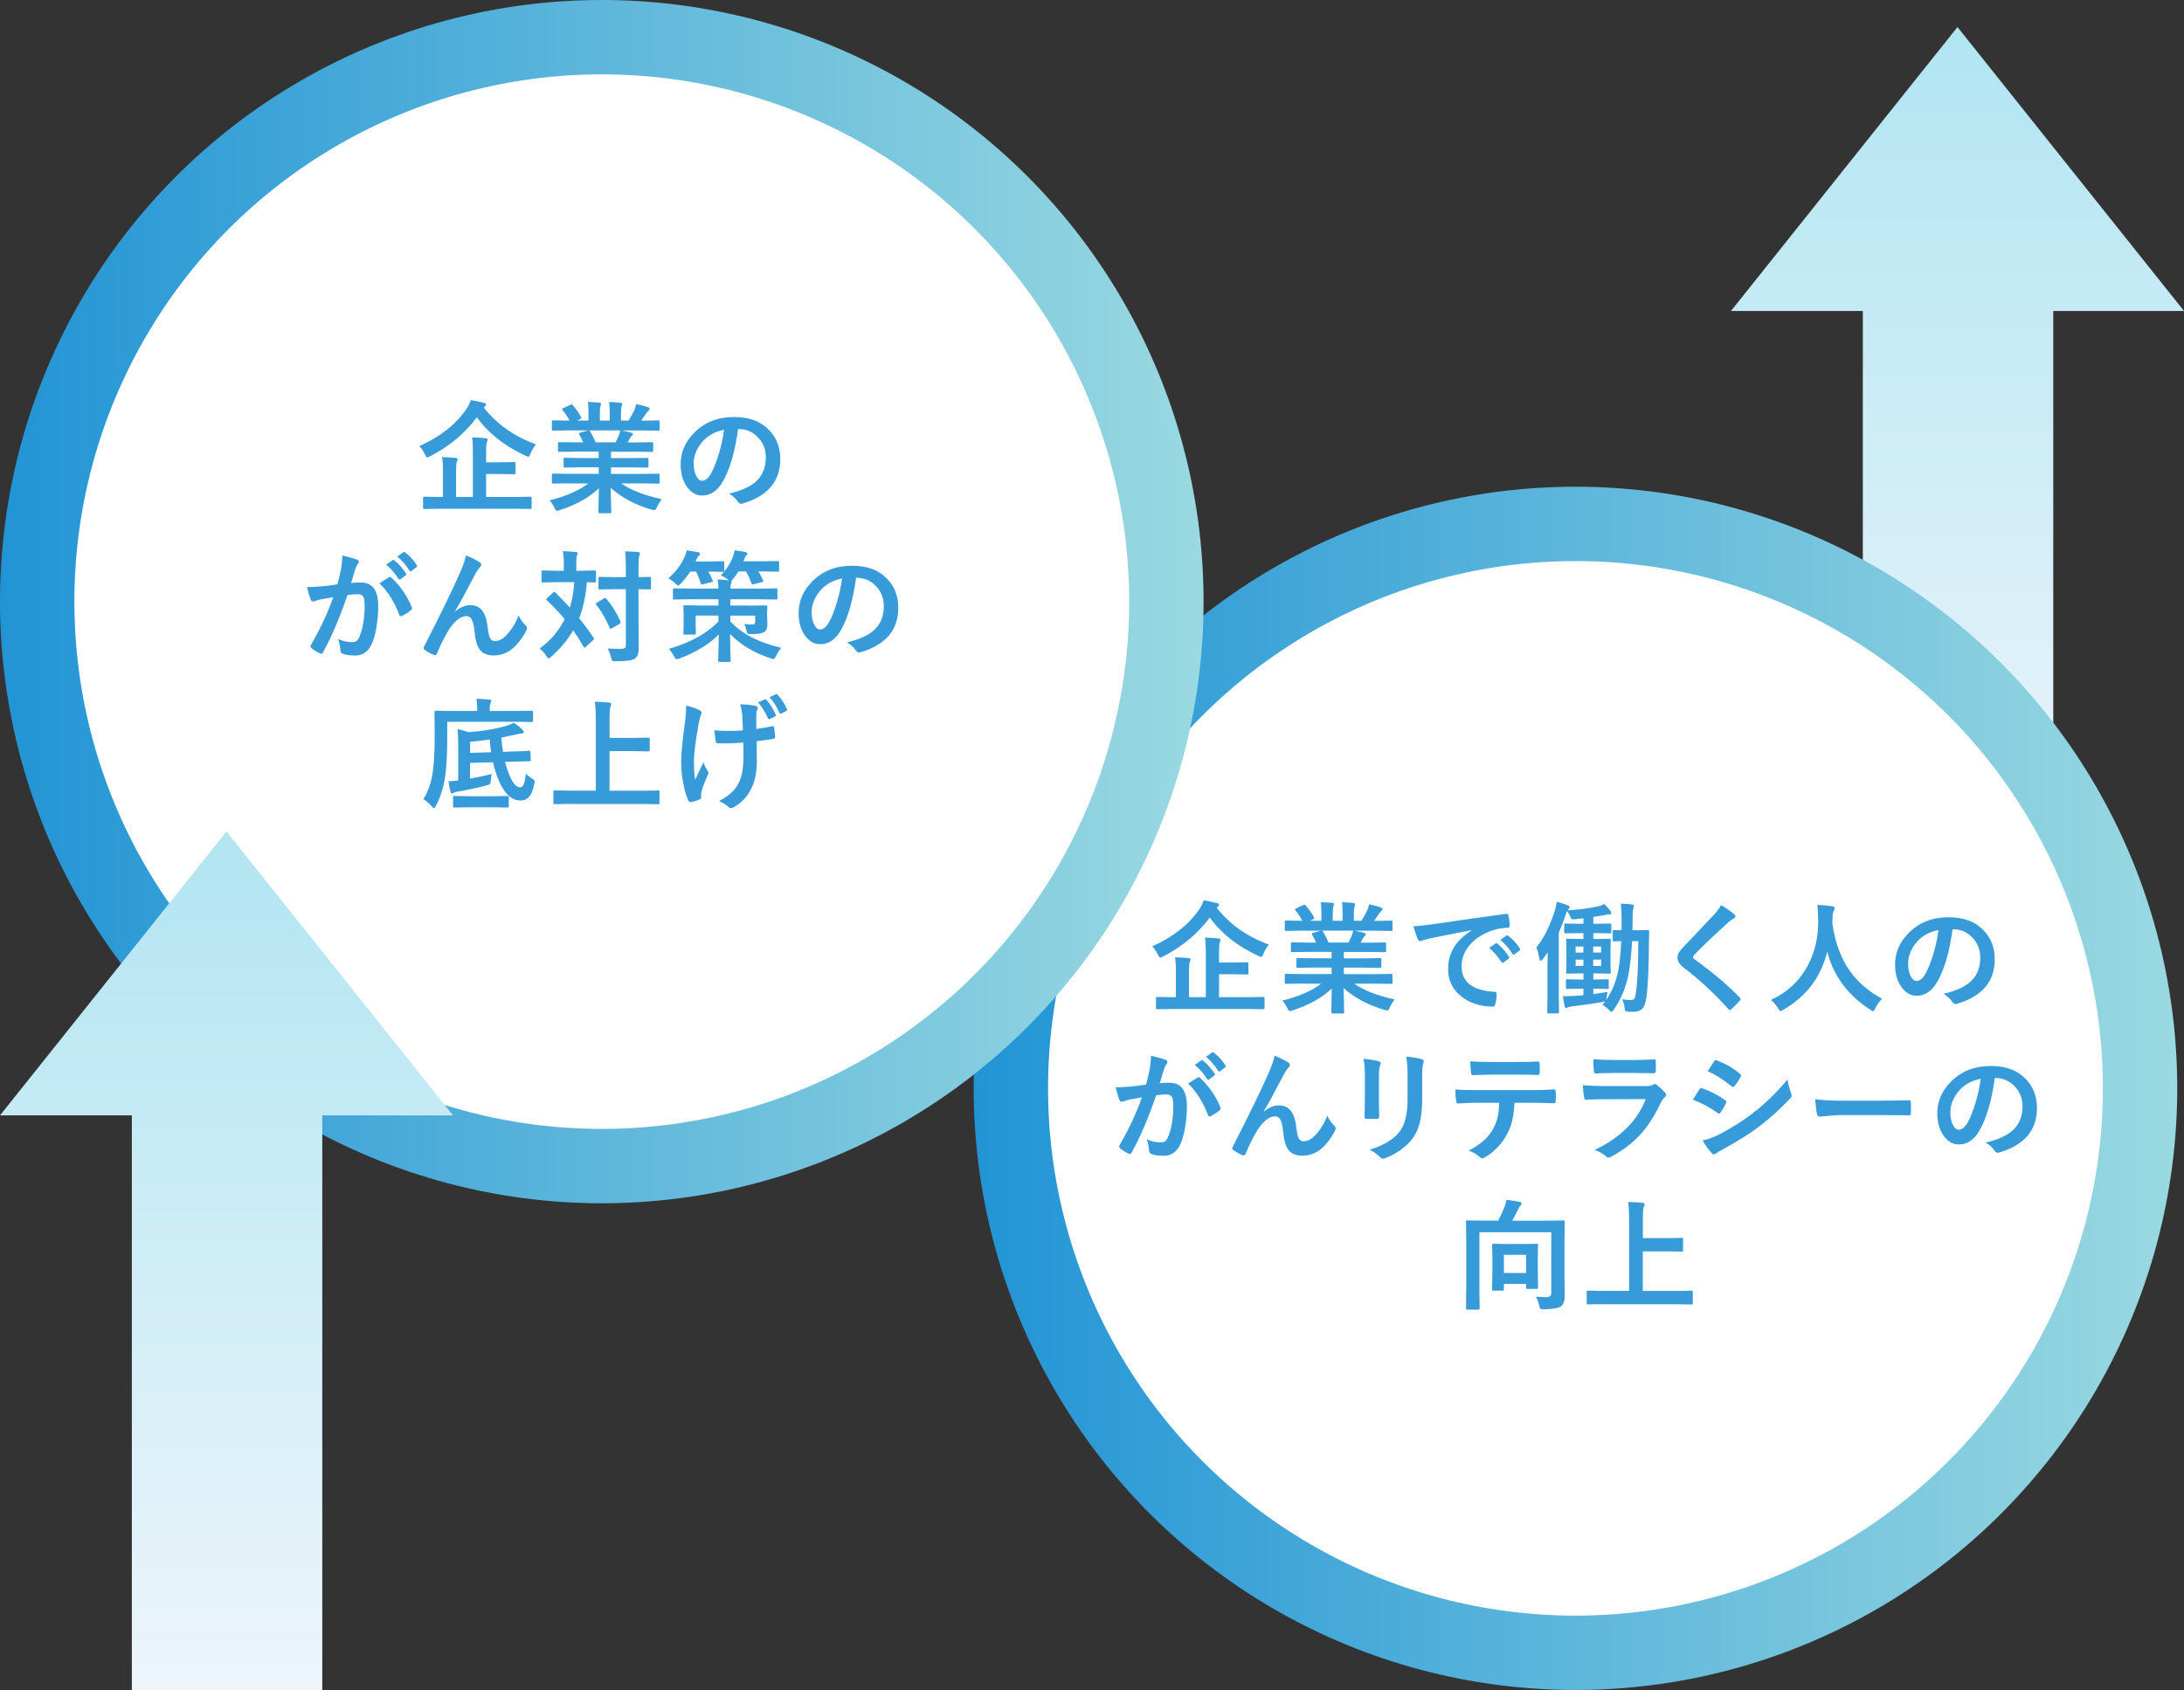 <?xml version="1.0" encoding="UTF-8"?><svg id="b" xmlns="http://www.w3.org/2000/svg" width="646" height="500" xmlns:xlink="http://www.w3.org/1999/xlink" viewBox="0 0 646 500"><rect x="0" y="0" width="646" height="500" fill="#333333" stroke="none"/><defs><linearGradient id="d" x1="579" y1="8" x2="579" y2="262" gradientUnits="userSpaceOnUse"><stop offset="0" stop-color="#b1e5f2"/><stop offset="1" stop-color="#edf5fb"/></linearGradient><linearGradient id="e" x1="288" y1="322" x2="644" y2="322" gradientUnits="userSpaceOnUse"><stop offset="0" stop-color="#2294d5"/><stop offset="1" stop-color="#9ad9e1"/></linearGradient><linearGradient id="f" x1="0" y1="178" x2="356" y2="178" xlink:href="#e"/><linearGradient id="g" x1="67" y1="246" x2="67" y2="500" xlink:href="#d"/></defs><g id="c"><g><polygon points="579 8 512 92 551 92 551 262 607.33 262 607.33 92 646 92 579 8" style="fill:url(#d);"/><circle cx="466" cy="322" r="178" style="fill:url(#e);"/><circle cx="466" cy="322" r="156" style="fill:#fff;"/><circle cx="178" cy="178" r="178" style="fill:url(#f);"/><circle cx="178" cy="178" r="156" style="fill:#fff;"/><polygon points="67 246 0 330 39 330 39 500 95.33 500 95.33 330 134 330 67 246" style="fill:url(#g);"/><g><path d="M158.53,131.45c-.73,.91-1.27,1.83-1.62,2.76-.23,.6-.44,.9-.62,.9-.13,0-.4-.09-.83-.28-6.22-2.86-11.02-6.65-14.4-11.37-3.52,4.73-8.13,8.58-13.83,11.53-.48,.23-.77,.35-.86,.35-.16,0-.38-.29-.65-.86-.42-.91-.98-1.75-1.69-2.5,6.09-2.71,10.73-6.35,13.9-10.93,.56-.83,1-1.72,1.32-2.67,.86,.12,2.15,.38,3.88,.79,.43,.12,.65,.31,.65,.58,0,.21-.13,.39-.39,.54l-.3,.25c3.79,4.9,8.92,8.54,15.42,10.92Zm-28.48,19.07l-4.54,.07c-.25,0-.37-.12-.37-.35v-2.88c0-.27,.12-.4,.37-.4l4.54,.07h.97v-7.88c0-1.84-.09-3.15-.28-3.92,1.57,.04,2.92,.12,4.06,.25,.39,.05,.58,.18,.58,.4,0,.11-.08,.36-.25,.76-.15,.35-.23,1.23-.23,2.64v7.75h4.97v-13.71c0-1.83-.08-3.13-.25-3.92,1.63,.05,2.97,.13,4.03,.25,.39,.05,.58,.18,.58,.4,0,.19-.07,.45-.21,.79-.15,.29-.23,1.15-.23,2.58v3.36h3.64l4.64-.07c.19,0,.3,.02,.35,.07,.04,.05,.05,.16,.05,.33v2.81c0,.18-.02,.28-.07,.33s-.16,.06-.33,.06l-4.64-.07h-3.64v6.79h8.56l4.5-.07c.2,0,.32,.02,.35,.07s.05,.16,.05,.33v2.88c0,.23-.13,.35-.4,.35l-4.5-.07h-22.31Z" style="fill:#369bd8;"/><path d="M168.21,143l-4.55,.07c-.2,0-.32-.02-.37-.07-.04-.05-.05-.15-.05-.32v-2.14c0-.2,.02-.32,.07-.37,.05-.04,.16-.05,.35-.05l4.55,.07h8.88v-1.93h-5.06l-4.97,.07c-.19,0-.29-.02-.32-.07-.02-.04-.04-.15-.04-.33v-2.06c0-.21,.02-.33,.05-.37s.13-.05,.3-.05l4.97,.07h5.06v-1.9h-6.77l-4.82,.07c-.21,0-.33-.02-.37-.07-.05-.04-.07-.13-.07-.28v-2.13c0-.2,.03-.32,.09-.35,.05-.04,.16-.05,.35-.05l4.82,.07h2.2c-.4-.89-.78-1.65-1.14-2.27-.08-.15-.12-.26-.12-.33,0-.11,.12-.2,.37-.28l2.34-.65h-5.75l-4.55,.07c-.2,0-.32-.02-.37-.07-.04-.05-.05-.15-.05-.32v-2.23c0-.21,.02-.34,.07-.39,.05-.04,.16-.05,.35-.05l4.55,.07h.25c-.46-.91-1.14-1.95-2.06-3.09-.08-.09-.12-.18-.12-.25,0-.11,.14-.23,.42-.37l2.07-.97c.15-.07,.26-.11,.33-.11,.11,0,.22,.08,.35,.25,1.05,1.27,1.86,2.43,2.43,3.5,.07,.13,.11,.22,.11,.26,0,.08-.13,.2-.4,.35l-.86,.42h3.34v-2.37c0-1.42-.07-2.46-.21-3.13,1.45,.05,2.61,.12,3.48,.21,.29,.04,.44,.14,.44,.32,0,.12-.05,.32-.14,.62-.14,.34-.21,1-.21,1.99v2.37h2.92v-2.34c0-1.44-.08-2.5-.23-3.16,1.52,.05,2.68,.13,3.46,.25,.32,.04,.47,.15,.47,.33,0,.13-.05,.32-.14,.56-.15,.34-.23,1-.23,1.99v2.37h2.23c.62-.96,1.17-1.95,1.65-2.95,.3-.63,.51-1.28,.62-1.93,1.14,.22,2.3,.53,3.48,.93,.32,.11,.47,.26,.47,.46,0,.21-.12,.42-.35,.62-.21,.18-.42,.4-.62,.69-.3,.48-.8,1.21-1.48,2.2h.51l4.54-.07c.19,0,.3,.03,.33,.09,.04,.05,.05,.16,.05,.35v2.23c0,.19-.02,.3-.07,.33s-.15,.05-.32,.05l-4.54-.07h-6.31c1,.19,1.95,.4,2.85,.65,.32,.08,.47,.23,.47,.44,0,.22-.13,.4-.4,.53-.07,.05-.23,.3-.49,.76l-.65,1.16h2.34l4.82-.07c.2,0,.32,.02,.35,.07s.05,.16,.05,.33v2.13c0,.23-.13,.35-.4,.35l-4.82-.07h-7.28v1.9h5.73l4.96-.07c.2,0,.32,.03,.35,.09,.04,.05,.05,.16,.05,.33v2.06c0,.19-.02,.3-.06,.34s-.16,.06-.34,.06l-4.96-.07h-5.73v1.93h9.47l4.54-.07c.19,0,.3,.03,.33,.09,.04,.05,.05,.16,.05,.33v2.14c0,.18-.02,.28-.06,.33s-.15,.06-.33,.06l-4.54-.07h-6.42c2.8,1.97,6.8,3.53,11.99,4.68-.56,.69-1.03,1.46-1.41,2.32-.26,.62-.52,.93-.79,.93-.11,0-.38-.06-.83-.18-4.85-1.41-8.88-3.56-12.09-6.45l.18,7.12c0,.19-.02,.3-.07,.35-.05,.04-.15,.05-.32,.05h-3.06c-.25,0-.37-.13-.37-.4,0-.12,.01-.49,.04-1.12,.06-1.93,.09-3.88,.11-5.85-2.86,2.73-6.71,4.88-11.55,6.45-.4,.14-.67,.21-.83,.21-.23,0-.5-.31-.79-.93-.48-.97-.96-1.69-1.44-2.16,4.92-1.23,8.75-2.9,11.48-5.01h-5.82Zm14.85-14.22c.12-.26,.25-.74,.4-1.44h-9.18c.06,.02,.15,.12,.28,.28,.64,1.09,1.18,2.17,1.62,3.25h5.91c.32-.61,.64-1.31,.97-2.09Z" style="fill:#369bd8;"/><path d="M218.32,126.95c-.9,6.67-2.4,11.84-4.5,15.5-1.58,2.77-3.63,4.15-6.13,4.15-1.82,0-3.35-.91-4.61-2.74-1.17-1.73-1.76-3.9-1.76-6.5,0-3.53,1.35-6.65,4.06-9.37,3.07-3.07,6.97-4.61,11.71-4.61s8.03,1.34,10.55,4.01c2.11,2.25,3.16,5.07,3.16,8.47,0,6.52-3.7,10.89-11.09,13.11-.21,.06-.39,.09-.53,.09-.35,0-.69-.25-1.02-.74-.52-.81-1.35-1.56-2.51-2.27,3.7-.88,6.4-2.12,8.09-3.71,1.85-1.75,2.78-4.1,2.78-7.05,0-2.4-.84-4.43-2.51-6.08-1.52-1.51-3.37-2.27-5.54-2.27h-.14Zm-4.18,.21c-2.57,.52-4.62,1.61-6.15,3.27-1.88,2.11-2.81,4.33-2.81,6.66,0,1.65,.3,2.98,.9,3.99,.47,.77,.98,1.16,1.55,1.16,.98,0,1.89-.73,2.71-2.2,.88-1.61,1.68-3.67,2.41-6.19,.66-2.29,1.12-4.52,1.41-6.7Z" style="fill:#369bd8;"/><path d="M99.8,172.89c.36-1.3,.72-2.81,1.07-4.54,.25-1.44,.37-2.77,.37-3.99,1.76,.38,3.19,.77,4.31,1.18,.39,.12,.58,.36,.58,.72,0,.2-.08,.38-.25,.54-.29,.38-.53,.83-.72,1.37-.18,.54-.4,1.3-.69,2.29-.27,.9-.47,1.58-.62,2.04,.88-.11,1.84-.16,2.88-.16,3.43,0,5.15,2.31,5.15,6.94,0,2.17-.19,4.34-.58,6.52-.35,2-.81,3.59-1.37,4.76-1.02,2.25-2.64,3.38-4.85,3.38-1.7,0-2.95-.18-3.74-.54-.43-.18-.65-.51-.65-1-.14-1.49-.37-2.6-.69-3.34,1.34,.62,2.72,.93,4.15,.93,.63,0,1.12-.15,1.46-.46,.29-.28,.57-.77,.84-1.46,.94-2.48,1.41-5.47,1.41-8.96,0-1.34-.16-2.23-.49-2.69-.3-.41-.83-.62-1.56-.62-.8,0-1.8,.08-3.02,.25-2.36,6.86-4.77,12.5-7.24,16.93-.13,.29-.3,.44-.53,.44-.12,0-.25-.04-.4-.12-1.11-.54-1.95-1.07-2.5-1.58-.19-.19-.28-.36-.28-.53,0-.14,.05-.28,.14-.4,2.85-4.93,5.04-9.64,6.59-14.12-.82,.13-1.99,.33-3.52,.62-.64,.13-1.31,.32-1.99,.58-.16,.06-.31,.09-.44,.09-.34,0-.58-.19-.72-.56-.34-.89-.71-2.13-1.11-3.71,1.32,0,2.91-.08,4.75-.25,1.3-.13,2.72-.31,4.25-.54Zm12.43-.28c1.35-.91,2.31-1.53,2.9-1.85,.09-.05,.18-.07,.25-.07,.13,0,.28,.08,.44,.25,2.73,2.57,4.72,5.48,5.98,8.75,.06,.13,.09,.23,.09,.32,0,.14-.08,.28-.23,.4-.68,.63-1.58,1.23-2.71,1.79-.13,.07-.25,.11-.37,.11-.23,0-.39-.13-.46-.39-1.48-3.9-3.44-7.01-5.89-9.32Zm1.97-5.54l1.92-1.34c.07-.06,.14-.09,.21-.09,.09,0,.2,.05,.32,.16,1.23,.95,2.37,2.23,3.43,3.85,.07,.09,.11,.18,.11,.26,0,.11-.07,.21-.21,.32l-1.51,1.11c-.11,.08-.2,.12-.28,.12-.12,0-.23-.08-.33-.23-1.11-1.71-2.33-3.1-3.64-4.17Zm3.32-2.39l1.79-1.3c.09-.06,.17-.09,.23-.09,.08,0,.19,.05,.32,.16,1.37,1.05,2.51,2.3,3.41,3.73,.07,.11,.11,.2,.11,.28,0,.13-.07,.25-.21,.35l-1.44,1.12c-.11,.08-.2,.12-.28,.12-.12,0-.23-.08-.33-.23-1.01-1.61-2.2-2.99-3.59-4.15Z" style="fill:#369bd8;"/><path d="M137.81,164.33c1.83,.74,3.17,1.41,4.03,2,.34,.23,.51,.49,.51,.76,0,.22-.13,.46-.4,.72-.35,.39-.72,.9-1.11,1.55-2.93,5.62-5.01,9.45-6.24,11.46l.04,.07c1.49-1.23,2.95-1.85,4.39-1.85,1.88,0,3.24,.79,4.1,2.37,.55,1.02,.94,2.5,1.16,4.43,.16,1.48,.4,2.48,.7,3.01,.32,.54,.78,.81,1.39,.81,1.18,0,2.31-.57,3.39-1.72,1.61-1.7,2.81-3.66,3.62-5.87,.48,1.08,1.18,2.07,2.09,2.99,.27,.23,.4,.49,.4,.76,0,.22-.05,.43-.14,.62-.73,1.51-1.76,3-3.09,4.46-1.88,2.02-4.08,3.02-6.63,3.02-1.93,0-3.33-.61-4.2-1.83-.75-1.07-1.24-2.79-1.46-5.17-.16-1.83-.47-3.09-.91-3.8-.35-.56-.84-.84-1.46-.84-1.49,0-3,1.02-4.54,3.06-1.27,1.69-2.67,4.36-4.22,8.02-.14,.33-.31,.49-.51,.49-.09,0-.21-.02-.35-.07-1.1-.45-2.03-.96-2.78-1.55-.21-.14-.32-.29-.32-.46,0-.14,.06-.31,.18-.51,4.9-9.59,8.41-16.81,10.55-21.67,.97-2.2,1.58-3.96,1.81-5.26Z" style="fill:#369bd8;"/><path d="M164.3,175.33c1.7,1.7,3.12,3.18,4.25,4.43,.67-2.07,1.1-4.58,1.3-7.52h-4.94l-4.36,.07c-.19,0-.3-.03-.33-.09-.04-.05-.05-.16-.05-.33v-2.71c0-.19,.02-.3,.07-.35,.05-.04,.15-.05,.32-.05l4.36,.09h1.85v-2.32c0-1.45-.1-2.61-.3-3.48,1.63,.05,2.9,.13,3.81,.25,.39,0,.58,.12,.58,.37,0,.09-.07,.33-.21,.72-.13,.32-.19,1.03-.19,2.14v2.32h1.05l4.39-.09c.19,0,.3,.02,.33,.07s.05,.16,.05,.33v2.71c0,.2-.02,.32-.07,.37-.05,.04-.15,.05-.32,.05-.02,0-.27,0-.74-.02-.48-.02-1-.04-1.56-.05-.34,4.11-1.1,7.66-2.27,10.65,1.51,1.89,2.92,3.81,4.22,5.77,.11,.14,.16,.25,.16,.33,0,.11-.09,.25-.28,.42l-2.13,1.95c-.16,.16-.29,.25-.39,.25-.07,0-.18-.11-.33-.32-.9-1.61-1.91-3.21-3.02-4.8-1.61,2.78-3.77,5.38-6.5,7.8-.38,.34-.63,.51-.76,.51-.16,0-.4-.25-.72-.76-.46-.77-1.11-1.48-1.95-2.13,1.82-1.41,3.26-2.75,4.32-4.03,1.07-1.27,2.1-2.82,3.09-4.68-1.43-1.77-3.18-3.63-5.26-5.59-.14-.11-.21-.19-.21-.26,0-.09,.08-.22,.25-.39l1.79-1.65c.12-.12,.24-.18,.37-.18s.23,.06,.32,.18Zm15.05,1.81c1.7,1.99,3.09,4.24,4.17,6.73,.06,.13,.09,.23,.09,.3,0,.12-.11,.25-.32,.39l-2.32,1.32c-.19,.12-.32,.18-.39,.18-.08,0-.16-.1-.25-.3-1.14-2.66-2.44-4.93-3.92-6.82-.11-.13-.16-.23-.16-.3,0-.09,.11-.21,.33-.35l2.04-1.21c.18-.11,.31-.16,.4-.16,.11,0,.21,.08,.32,.23Zm.33,14.71c1.04,.08,2.11,.12,3.2,.12,.33,0,.63,0,.9-.02,.55,0,.92-.09,1.11-.28,.15-.16,.23-.45,.23-.86v-16.49h-3.46l-4.24,.07c-.19,0-.3-.02-.35-.07-.04-.05-.05-.15-.05-.32v-2.94c0-.19,.02-.3,.07-.33s.16-.05,.33-.05l4.24,.07h3.46v-2.55c0-2.1-.07-3.79-.21-5.08,1.38,.04,2.65,.11,3.81,.21,.39,.04,.58,.17,.58,.4,0,.16-.07,.42-.21,.76-.15,.28-.23,1.49-.23,3.64v2.62l3.3-.07c.2,0,.32,.02,.35,.07s.05,.15,.05,.32v2.94c0,.19-.02,.3-.07,.33s-.16,.05-.33,.05c-.04,0-.18,0-.42-.02-.87-.02-1.83-.04-2.88-.05v9.86l.07,7.28c0,.98-.09,1.72-.26,2.2-.15,.43-.43,.83-.84,1.18-.7,.53-2.61,.79-5.73,.79-.57,0-.91-.05-1-.16-.11-.09-.22-.4-.33-.91-.29-1.15-.65-2.05-1.07-2.71Z" style="fill:#369bd8;"/><path d="M197.71,171.09c2.11-1.83,3.7-3.93,4.78-6.31,.27-.59,.49-1.24,.65-1.97,.26,.02,1.37,.21,3.34,.56,.39,.11,.58,.28,.58,.51s-.14,.42-.42,.58c-.15,.09-.35,.39-.58,.9l-.32,.76h3.81l4.29-.07c.19,0,.3,.02,.33,.07s.05,.15,.05,.32v2.36c0,.19-.02,.3-.07,.33s-.15,.05-.32,.05l-4.32-.07c.43,.73,.86,1.59,1.28,2.6,.06,.14,.09,.23,.09,.28,0,.11-.15,.19-.44,.25l-2.48,.62c-.18,.05-.3,.07-.39,.07-.15,0-.26-.12-.33-.35-.3-1.1-.75-2.26-1.34-3.46h-1.76c-.76,1.2-1.68,2.36-2.74,3.5-.41,.41-.67,.62-.79,.62-.13,0-.42-.21-.86-.62-.73-.69-1.41-1.2-2.06-1.51Zm23.87,8.1l5.04-.07c.23,0,.35,.13,.35,.4l-.07,1.83v.47l.07,2.94c0,1.08-.29,1.81-.86,2.2-.61,.43-1.9,.65-3.88,.65-.62,0-.99-.06-1.11-.18-.13-.11-.24-.42-.33-.93-.14-.71-.36-1.33-.65-1.85,1.16,.07,1.92,.11,2.27,.11,.41,0,.68-.08,.81-.23,.11-.13,.16-.36,.16-.7v-1.69h-7.35v1.72c1.92,2.04,4.24,3.71,6.96,5.03,2.24,1.08,4.93,2.01,8.09,2.79-.53,.62-1.03,1.41-1.51,2.37-.33,.62-.58,.93-.76,.93s-.46-.07-.86-.21c-5.02-1.65-9.02-4.07-12.02-7.24,.02,1.76,.06,3.61,.12,5.55,.05,1.49,.07,2.28,.07,2.37,0,.19-.02,.3-.07,.33s-.16,.05-.33,.05h-2.95c-.23,0-.35-.13-.35-.39,0-.15,.01-.62,.04-1.39,.08-2.31,.13-4.41,.14-6.31-2.89,2.88-6.76,5.24-11.6,7.08-.39,.14-.67,.21-.86,.21-.23,0-.5-.31-.79-.93-.45-.82-.95-1.53-1.51-2.13,6.42-1.88,11.31-4.58,14.66-8.1v-1.76h-6.73v3.02l.07,2.23c0,.27-.12,.4-.37,.4h-2.95c-.19,0-.3-.03-.33-.09-.04-.04-.05-.14-.05-.32l.07-2.58v-2.67l-.07-2.62c0-.2,.02-.32,.07-.35s.16-.05,.33-.05l5.03,.07h4.94v-1.85h-8.4l-4.64,.07c-.2,0-.32-.02-.37-.07-.04-.05-.05-.15-.05-.32v-2.53c0-.19,.02-.3,.07-.33s.16-.05,.35-.05l4.64,.07h8.4c0-1-.08-1.9-.23-2.71,.71,.02,1.82,.11,3.32,.26l-.37-.3c-.7-.52-1.37-.88-2-1.11,1.66-1.8,2.85-3.66,3.55-5.55,.23-.56,.42-1.21,.54-1.93,1,.14,2.06,.32,3.2,.53,.36,.12,.54,.29,.54,.51,0,.2-.13,.39-.39,.58-.14,.09-.31,.43-.51,1-.07,.14-.15,.36-.25,.65h5.36l4.78-.07c.19,0,.3,.02,.35,.07,.04,.05,.05,.15,.05,.32v2.36c0,.19-.03,.3-.09,.33-.04,.04-.14,.05-.32,.05l-4.78-.07h-.95c.46,.67,.92,1.55,1.39,2.64,.05,.13,.07,.22,.07,.26,0,.12-.13,.21-.4,.26l-2.37,.58c-.18,.05-.31,.07-.4,.07-.16,0-.28-.12-.35-.35-.45-1.27-.97-2.42-1.58-3.46h-2.23c-.49,.77-1.03,1.51-1.6,2.2-.26,.38-.45,.59-.56,.65,.09,.07,.14,.14,.14,.21,0,.15-.06,.35-.18,.58-.13,.28-.19,.76-.19,1.44h8.82l4.64-.07c.21,0,.34,.02,.39,.07,.04,.05,.05,.15,.05,.32v2.53c0,.19-.03,.3-.09,.33-.05,.04-.16,.05-.35,.05l-4.64-.07h-8.82v1.85h5.55Z" style="fill:#369bd8;"/><path d="M253.22,170.95c-.9,6.67-2.4,11.84-4.5,15.5-1.58,2.77-3.63,4.15-6.13,4.15-1.82,0-3.35-.91-4.61-2.74-1.17-1.73-1.76-3.9-1.76-6.5,0-3.53,1.35-6.65,4.06-9.37,3.07-3.07,6.97-4.61,11.71-4.61s8.03,1.34,10.55,4.01c2.11,2.25,3.16,5.07,3.16,8.47,0,6.52-3.7,10.89-11.09,13.11-.21,.06-.39,.09-.53,.09-.35,0-.69-.25-1.02-.74-.52-.81-1.35-1.56-2.51-2.27,3.7-.88,6.4-2.12,8.09-3.71,1.85-1.75,2.78-4.1,2.78-7.05,0-2.4-.84-4.43-2.51-6.08-1.52-1.51-3.37-2.27-5.54-2.27h-.14Zm-4.18,.21c-2.57,.52-4.62,1.61-6.15,3.27-1.88,2.11-2.81,4.33-2.81,6.66,0,1.65,.3,2.98,.9,3.99,.47,.77,.98,1.16,1.55,1.16,.98,0,1.89-.73,2.71-2.2,.88-1.61,1.68-3.67,2.41-6.19,.66-2.29,1.12-4.52,1.41-6.7Z" style="fill:#369bd8;"/><path d="M132.29,213.53v4.82c0,4.8-.21,8.64-.62,11.5-.52,3.22-1.42,6.08-2.72,8.56-.25,.46-.44,.69-.58,.69-.16,0-.4-.19-.72-.58-.7-.83-1.51-1.52-2.41-2.07,1.42-2.29,2.34-4.96,2.76-8.03,.39-2.66,.58-6.2,.58-10.62l-.07-7.17c0-.23,.13-.35,.39-.35l4.83,.07h7.42v-.69c0-1.22-.07-2.19-.21-2.92,1.3,.04,2.57,.11,3.8,.23,.39,.04,.58,.15,.58,.35,0,.12-.07,.35-.21,.69-.16,.33-.25,.84-.25,1.55v.79h7.63l4.78-.07c.27,0,.4,.12,.4,.35v2.6c0,.19-.02,.3-.07,.33s-.16,.05-.33,.05l-4.78-.07h-20.2Zm13.17,15.42c-.15,.55-.25,1.24-.3,2.06-.04,.53-.1,.84-.2,.95s-.42,.23-.98,.39c-3.12,.8-5.99,1.42-8.61,1.86-.66,.13-1.05,.24-1.2,.33-.23,.14-.42,.21-.54,.21-.19,0-.32-.17-.39-.51-.16-.55-.36-1.58-.58-3.09,.87,0,1.76-.08,2.67-.25h.21v-9.62c0-2.37-.07-4.22-.21-5.57,.95,.19,2.04,.49,3.27,.9,3.87-.26,7.45-.84,10.74-1.74,.8-.2,1.67-.54,2.62-1.04,1.12,.73,1.99,1.42,2.58,2.09,.27,.26,.4,.49,.4,.69,0,.26-.19,.39-.58,.39-.33,0-.93,.1-1.79,.3-1.7,.4-3.13,.7-4.29,.9,.11,1.44,.28,2.86,.51,4.25l3.02-.12c2.16-.05,3.71-.12,4.68-.21,.2,0,.32,.03,.35,.09,.04,.05,.05,.16,.05,.35l.11,2.27c0,.26-.15,.39-.44,.39-1.01,0-2.57,.04-4.68,.11l-2.51,.07c.26,1.07,.63,2.21,1.11,3.43,1.04,2.74,2.16,4.11,3.36,4.11,.5,0,.89-.38,1.16-1.12,.2-.57,.39-1.56,.56-2.95,.42,.49,1,.96,1.72,1.41,.59,.34,.88,.64,.88,.91,0,.11-.04,.36-.12,.77-.39,1.9-.96,3.22-1.71,3.97-.61,.6-1.41,.9-2.39,.9-2.8,0-5.08-2.33-6.84-6.98-.53-1.41-.95-2.85-1.27-4.32l-6.8,.18v4.64c2.44-.42,4.58-.88,6.42-1.37Zm-6.71,9.9l-4.36,.07c-.19,0-.3-.02-.33-.07s-.05-.15-.05-.32v-2.64c0-.18,.02-.28,.06-.33s.15-.06,.33-.06l4.36,.07h6.98l4.36-.07c.19,0,.3,.02,.35,.07,.04,.05,.05,.15,.05,.32v2.64c0,.19-.03,.3-.09,.33-.04,.04-.14,.05-.32,.05l-4.36-.07h-6.98Zm6.1-20.07c-2.26,.33-4.2,.56-5.8,.69v3.27l6.22-.18c-.18-1.2-.32-2.46-.42-3.78Z" style="fill:#369bd8;"/><path d="M168.65,237.84l-4.57,.07c-.2,0-.32-.02-.35-.07s-.05-.15-.05-.32v-3.29c0-.19,.02-.3,.07-.33s.16-.05,.33-.05l4.57,.07h7.59v-20.3c0-2.78-.1-4.78-.3-6.01,1.78,.05,3.19,.13,4.22,.25,.43,.05,.65,.21,.65,.47,0,.11-.09,.38-.26,.83-.16,.46-.25,1.61-.25,3.45v5.7h7.05l4.43-.07c.19,0,.3,.02,.35,.07,.04,.05,.05,.15,.05,.32v3.29c0,.19-.03,.3-.09,.33-.04,.04-.14,.05-.32,.05l-4.43-.07h-7.05v11.71h9.83l4.57-.07c.19,0,.3,.02,.33,.07s.05,.15,.05,.32v3.29c0,.18-.02,.28-.06,.33s-.15,.06-.32,.06l-4.57-.07h-21.48Z" style="fill:#369bd8;"/><path d="M202.96,208.75c1.61,.39,2.87,.81,3.78,1.27,.53,.27,.79,.53,.79,.79,0,.22-.07,.46-.21,.72-.2,.5-.43,1.39-.69,2.67-.91,5.18-1.37,8.78-1.37,10.79,0,2.68,.12,4.58,.37,5.7,1.5-3.19,2.3-4.9,2.41-5.15,.3,.83,.7,1.63,1.18,2.41,.22,.25,.33,.47,.33,.69s-.15,.6-.44,1.18c-.67,1.5-1.21,2.96-1.62,4.39-.07,.29-.11,.61-.11,.95v.86c0,.21-.16,.38-.47,.51-.91,.4-1.74,.65-2.48,.76-.08,.01-.15,.02-.21,.02-.25,0-.45-.16-.62-.49-.62-1.23-1.14-3.04-1.56-5.43-.38-2.06-.56-3.95-.56-5.66,0-2.68,.36-6.54,1.07-11.58,.27-2.03,.4-3.82,.4-5.38Zm16.79,7.35c-.12-2.94-.19-4.54-.23-4.78-.14-1.25-.34-2.24-.6-2.95,2.24,.07,3.79,.24,4.64,.51,.39,.09,.58,.28,.58,.56,0,.19-.09,.43-.26,.72-.12,.25-.18,.75-.18,1.51v4.01c1.72-.25,3.26-.51,4.61-.79,.13-.04,.23-.05,.32-.05,.2,0,.31,.12,.33,.37,.11,.64,.21,1.55,.3,2.71v.11c0,.33-.16,.51-.47,.54-1.52,.28-3.18,.52-4.97,.72l.04,5.54c.04,3.35-.49,6.13-1.58,8.35-1.11,2.38-2.83,4.24-5.15,5.59-.34,.21-.64,.32-.9,.32-.29,0-.53-.11-.72-.32-.7-.63-1.64-1.22-2.81-1.78,1.78-.95,3.15-1.92,4.1-2.9,.82-.86,1.48-1.88,1.99-3.08,.79-1.8,1.16-4.48,1.12-8.02l-.04-3.29c-1.91,.14-3.35,.21-4.32,.21-.4,.02-.83,.04-1.3,.04s-1.02-.01-1.72-.04c-.52,0-.79-.19-.83-.56-.04-.19-.17-1.28-.4-3.29,1.1,.13,2.59,.19,4.46,.19,1.51,0,2.85-.05,4.01-.16Zm4.48-8.28l1.95-.9c.07-.04,.13-.05,.19-.05,.11,0,.21,.06,.32,.19,1.05,1.14,1.97,2.59,2.76,4.36,.04,.08,.05,.15,.05,.21,0,.13-.09,.24-.26,.33l-1.48,.76c-.09,.05-.18,.07-.25,.07-.15,0-.28-.09-.37-.28-.82-1.86-1.79-3.43-2.92-4.69Zm3.39-1.58l1.86-.83c.08-.05,.15-.07,.21-.07,.08,0,.18,.07,.3,.21,1.21,1.28,2.13,2.68,2.76,4.22,.05,.08,.07,.16,.07,.25,0,.15-.09,.27-.28,.35l-1.42,.72c-.09,.05-.18,.07-.26,.07-.13,0-.23-.08-.32-.25-.75-1.75-1.72-3.3-2.92-4.68Z" style="fill:#369bd8;"/></g><g><path d="M375.32,279.45c-.73,.91-1.27,1.83-1.62,2.76-.23,.6-.44,.9-.62,.9-.13,0-.4-.09-.83-.28-6.22-2.86-11.02-6.65-14.4-11.37-3.52,4.73-8.13,8.58-13.83,11.53-.48,.23-.77,.35-.86,.35-.16,0-.38-.29-.65-.86-.42-.91-.98-1.75-1.69-2.5,6.09-2.71,10.73-6.35,13.9-10.93,.56-.83,1-1.72,1.32-2.67,.86,.12,2.15,.38,3.88,.79,.43,.12,.65,.31,.65,.58,0,.21-.13,.39-.39,.54l-.3,.25c3.79,4.9,8.92,8.54,15.42,10.92Zm-28.48,19.07l-4.54,.07c-.25,0-.37-.12-.37-.35v-2.88c0-.27,.12-.4,.37-.4l4.54,.07h.97v-7.88c0-1.84-.09-3.15-.28-3.92,1.57,.04,2.92,.12,4.06,.25,.39,.05,.58,.18,.58,.4,0,.11-.08,.36-.25,.76-.15,.35-.23,1.23-.23,2.64v7.75h4.97v-13.71c0-1.83-.08-3.13-.25-3.92,1.63,.05,2.97,.13,4.03,.25,.39,.05,.58,.18,.58,.4,0,.19-.07,.45-.21,.79-.15,.29-.23,1.15-.23,2.58v3.36h3.64l4.64-.07c.19,0,.3,.02,.35,.07,.04,.05,.05,.16,.05,.33v2.81c0,.18-.02,.28-.07,.33s-.16,.06-.33,.06l-4.64-.07h-3.64v6.79h8.56l4.5-.07c.2,0,.32,.02,.35,.07s.05,.16,.05,.33v2.88c0,.23-.13,.35-.4,.35l-4.5-.07h-22.31Z" style="fill:#369bd8;"/><path d="M384.99,291l-4.55,.07c-.2,0-.32-.02-.37-.07-.04-.05-.05-.15-.05-.32v-2.14c0-.2,.02-.32,.07-.37,.05-.04,.16-.05,.35-.05l4.55,.07h8.88v-1.93h-5.06l-4.97,.07c-.19,0-.29-.02-.32-.07-.02-.04-.04-.15-.04-.33v-2.06c0-.21,.02-.33,.05-.37s.13-.05,.3-.05l4.97,.07h5.06v-1.9h-6.77l-4.82,.07c-.21,0-.33-.02-.37-.07-.05-.04-.07-.13-.07-.28v-2.13c0-.2,.03-.32,.09-.35,.05-.04,.16-.05,.35-.05l4.82,.07h2.2c-.4-.89-.78-1.65-1.14-2.27-.08-.15-.12-.26-.12-.33,0-.11,.12-.2,.37-.28l2.34-.65h-5.75l-4.55,.07c-.2,0-.32-.02-.37-.07-.04-.05-.05-.15-.05-.32v-2.23c0-.21,.02-.34,.07-.39,.05-.04,.16-.05,.35-.05l4.55,.07h.25c-.46-.91-1.14-1.95-2.06-3.09-.08-.09-.12-.18-.12-.25,0-.11,.14-.23,.42-.37l2.07-.97c.15-.07,.26-.11,.33-.11,.11,0,.22,.08,.35,.25,1.05,1.27,1.86,2.43,2.43,3.5,.07,.13,.11,.22,.11,.26,0,.08-.13,.2-.4,.35l-.86,.42h3.34v-2.37c0-1.42-.07-2.46-.21-3.13,1.45,.05,2.61,.12,3.48,.21,.29,.04,.44,.14,.44,.32,0,.12-.05,.32-.14,.62-.14,.34-.21,1-.21,1.99v2.37h2.92v-2.34c0-1.44-.08-2.5-.23-3.16,1.52,.05,2.68,.13,3.46,.25,.32,.04,.47,.15,.47,.33,0,.13-.05,.32-.14,.56-.15,.34-.23,1-.23,1.99v2.37h2.23c.62-.96,1.17-1.95,1.65-2.95,.3-.63,.51-1.28,.62-1.93,1.14,.22,2.3,.53,3.48,.93,.32,.11,.47,.26,.47,.46,0,.21-.12,.42-.35,.62-.21,.18-.42,.4-.62,.69-.3,.48-.8,1.21-1.48,2.2h.51l4.54-.07c.19,0,.3,.03,.33,.09,.04,.05,.05,.16,.05,.35v2.23c0,.19-.02,.3-.07,.33s-.15,.05-.32,.05l-4.54-.07h-6.31c1,.19,1.95,.4,2.85,.65,.32,.08,.47,.23,.47,.44,0,.22-.13,.4-.4,.53-.07,.05-.23,.3-.49,.76l-.65,1.16h2.34l4.82-.07c.2,0,.32,.02,.35,.07s.05,.16,.05,.33v2.13c0,.23-.13,.35-.4,.35l-4.82-.07h-7.28v1.9h5.73l4.96-.07c.2,0,.32,.03,.35,.09,.04,.05,.05,.16,.05,.33v2.06c0,.19-.02,.3-.06,.34s-.16,.06-.34,.06l-4.96-.07h-5.73v1.93h9.47l4.54-.07c.19,0,.3,.03,.33,.09,.04,.05,.05,.16,.05,.33v2.14c0,.18-.02,.28-.06,.33s-.15,.06-.33,.06l-4.54-.07h-6.42c2.8,1.97,6.8,3.53,11.99,4.68-.56,.69-1.03,1.46-1.41,2.32-.26,.62-.52,.93-.79,.93-.11,0-.38-.06-.83-.18-4.85-1.41-8.88-3.56-12.09-6.45l.18,7.12c0,.19-.02,.3-.07,.35-.05,.04-.15,.05-.32,.05h-3.06c-.25,0-.37-.13-.37-.4,0-.12,.01-.49,.04-1.12,.06-1.93,.09-3.88,.11-5.85-2.86,2.73-6.71,4.88-11.55,6.45-.4,.14-.67,.21-.83,.21-.23,0-.5-.31-.79-.93-.48-.97-.96-1.69-1.44-2.16,4.92-1.23,8.75-2.9,11.48-5.01h-5.82Zm14.85-14.22c.12-.26,.25-.74,.4-1.44h-9.18c.06,.02,.15,.12,.28,.28,.64,1.09,1.18,2.17,1.62,3.25h5.91c.32-.61,.64-1.31,.97-2.09Z" style="fill:#369bd8;"/><path d="M418.07,274.06c1.28-.06,3.19-.26,5.73-.62,9.53-1.39,16.73-2.41,21.62-3.06,.08-.01,.15-.02,.21-.02,.33,0,.51,.13,.54,.4,.23,1.04,.37,2.1,.4,3.16,0,.36-.23,.54-.69,.54-1.63,.11-3.09,.37-4.39,.79-3.15,1.08-5.54,2.7-7.17,4.85-1.34,1.76-2,3.68-2,5.77,0,4.64,3.19,7.16,9.58,7.56,.53,0,.79,.18,.79,.54,0,1.12-.13,2.16-.4,3.09-.09,.5-.32,.76-.67,.76-3.79,0-6.96-1.04-9.53-3.13-2.51-2.05-3.76-4.72-3.76-8,0-2.61,.69-4.92,2.06-6.91,1.11-1.61,2.73-3.11,4.85-4.5v-.07c-4.32,.82-8.36,1.62-12.09,2.39-1.24,.29-2,.49-2.27,.58-.46,.19-.72,.28-.79,.28-.3,0-.53-.18-.69-.54-.38-.79-.82-2.08-1.34-3.88Zm22.39,6.4l1.9-1.34c.08-.06,.16-.09,.23-.09,.08,0,.19,.05,.32,.16,1.23,.95,2.37,2.24,3.41,3.87,.07,.09,.11,.18,.11,.25,0,.12-.06,.22-.19,.32l-1.51,1.12c-.11,.07-.21,.11-.3,.11-.11,0-.21-.08-.32-.23-1.12-1.71-2.34-3.1-3.64-4.17Zm3.3-2.37l1.81-1.28c.09-.07,.17-.11,.23-.11,.08,0,.18,.05,.3,.16,1.38,1.04,2.53,2.28,3.43,3.71,.07,.12,.11,.22,.11,.32,0,.12-.07,.23-.21,.33l-1.44,1.12c-.11,.08-.2,.12-.28,.12-.12,0-.23-.08-.33-.23-1.01-1.61-2.21-2.99-3.6-4.15Z" style="fill:#369bd8;"/><path d="M484.07,275.23l3.3-.07c.29,0,.44,.15,.44,.44-.05,1.63-.07,2.77-.07,3.41-.05,7.59-.31,13.05-.79,16.38-.25,1.52-.65,2.55-1.21,3.09-.57,.57-1.48,.86-2.71,.86-.77,0-1.35-.02-1.72-.07-.36-.04-.57-.12-.63-.25-.06-.11-.11-.43-.16-.98-.09-.75-.32-1.55-.69-2.41,.9,.16,1.72,.25,2.44,.25,.6,0,1-.17,1.2-.51,.14-.25,.28-.83,.42-1.76,.46-2.92,.69-7.97,.69-15.17h-1.83c-.2,3.91-.57,7.29-1.12,10.14-.81,3.89-2.29,7.33-4.43,10.32-.25,.32-.43,.47-.54,.47s-.35-.17-.69-.51c-.66-.69-1.31-1.21-1.97-1.56l.79-1.02c-.09,.04-.37,.1-.83,.19-2.88,.49-5.86,.92-8.93,1.28-.7,.08-1.16,.19-1.37,.33-.18,.12-.34,.18-.49,.18-.16,0-.29-.21-.37-.62-.15-.63-.32-1.61-.51-2.92,.23,.01,.51,.02,.83,.02,.64,0,1.44-.03,2.39-.09,.9-.04,1.85-.11,2.85-.21v-1.92h-1.12l-3.67,.07c-.19,0-.3-.02-.33-.07s-.05-.15-.05-.32v-2.09c0-.19,.02-.3,.07-.33s.15-.05,.32-.05l3.67,.07h1.12v-1.81h-.88l-3.8,.07c-.21,0-.34-.02-.39-.07-.04-.05-.05-.15-.05-.32l.07-2.92v-3.67l-.07-2.99c0-.16,.03-.26,.09-.3,.05-.04,.16-.05,.35-.05l3.8,.07h.88v-1.74h-1.34l-3.96,.07c-.2,0-.32-.02-.35-.07s-.05-.15-.05-.32v-2.13c0-.19,.02-.3,.07-.33s.16-.05,.33-.05l3.96,.07h1.34v-1.62c-1.16,.14-2.04,.23-2.64,.28-.21,.01-.37,.02-.47,.02-.23,0-.4-.05-.49-.16-.05-.07-.13-.25-.25-.54-.34-.74-.68-1.32-1.02-1.76-.02,.05-.13,.36-.32,.93-.76,2.25-1.46,4.07-2.11,5.47v18.07l.07,5.45c0,.19-.02,.3-.07,.33s-.15,.05-.32,.05h-2.71c-.19,0-.3-.02-.33-.07s-.05-.15-.05-.32l.07-5.45v-8.1c0-.83,.02-2.21,.07-4.13l-1.44,1.99c-.28,.35-.5,.53-.65,.53-.13,0-.25-.22-.35-.65-.28-1.44-.59-2.53-.93-3.27,2.27-2.88,4.11-6.56,5.5-11.02,.26-.87,.43-1.72,.53-2.55,1.68,.48,2.76,.83,3.25,1.04,.39,.16,.58,.35,.58,.54s-.14,.43-.42,.69c-.14,.14-.23,.23-.26,.28,3.43-.2,6.56-.62,9.37-1.25,.56-.14,1.08-.35,1.55-.62,.81,.82,1.42,1.51,1.83,2.06,.14,.21,.21,.41,.21,.6,0,.27-.16,.4-.47,.4s-.67,.04-1.07,.11c-1.28,.27-2.53,.49-3.74,.65v2.02h1.02l3.96-.07c.23,0,.35,.13,.35,.39v2.13c0,.26-.12,.39-.35,.39l-3.96-.07h-1.02v1.74h.91l3.8-.07c.21,0,.34,.02,.39,.07,.04,.04,.05,.13,.05,.28l-.07,2.99v3.67l.07,2.92c0,.19-.02,.3-.07,.33-.06,.04-.18,.05-.37,.05l-3.8-.07h-.91v1.81h.47l3.67-.07c.2,0,.32,.02,.37,.07,.04,.05,.05,.15,.05,.32v2.09c0,.18-.02,.28-.06,.33s-.16,.06-.36,.06l-3.67-.07h-.47v1.58c1.5-.2,2.91-.41,4.22-.63-.13,.59-.22,1.12-.28,1.62l-.12,.72c1.63-2.34,2.78-5.09,3.46-8.24,.49-2.31,.81-5.36,.97-9.14-.59,.01-1.12,.03-1.6,.05-.32,.01-.49,.02-.53,.02-.19,0-.3-.02-.33-.07s-.05-.16-.05-.33v-2.55c0-.2,.02-.32,.07-.35s.15-.05,.32-.05l2.2,.07c.02-.6,.04-1.52,.04-2.76,0-2.1-.08-3.8-.25-5.12,1.21,.04,2.32,.12,3.34,.25,.39,.08,.58,.22,.58,.4,0,.11-.04,.26-.11,.46-.08,.21-.13,.37-.14,.47-.12,.45-.18,1.67-.18,3.67,0,1.17-.01,2.04-.04,2.62h1.25Zm-18.02,6.59h2.3v-1.79h-2.3v1.79Zm0,3.96h2.3v-1.86h-2.3v1.86Zm7.54-5.75h-2.34v1.79h2.34v-1.79Zm0,5.75v-1.86h-2.34v1.86h2.34Z" style="fill:#369bd8;"/><path d="M509.05,267.78c1.65,.97,2.98,1.89,3.97,2.74,.19,.15,.28,.34,.28,.56,0,.32-.17,.54-.51,.69-.56,.29-1.14,.71-1.72,1.27-3.95,3.54-7.22,6.66-9.83,9.35-.32,.39-.47,.65-.47,.79,0,.19,.16,.4,.47,.65,5.51,3.98,9.97,7.76,13.39,11.34,.16,.21,.25,.37,.25,.47,0,.12-.08,.26-.25,.42-.96,1.04-1.79,1.88-2.5,2.5-.22,.19-.39,.28-.49,.28s-.25-.11-.44-.32c-4.02-4.51-8.38-8.57-13.1-12.16-1.28-.97-1.92-1.99-1.92-3.04,0-.57,.18-1.13,.53-1.67,.22-.35,.63-.85,1.23-1.49,.93-.98,2.55-2.7,4.87-5.13,1.79-1.86,3.22-3.38,4.29-4.54,.89-.96,1.54-1.86,1.93-2.71Z" style="fill:#369bd8;"/><path d="M556.7,295.5c-.82,.79-1.49,1.72-2.02,2.81-.27,.57-.49,.86-.65,.86-.12,0-.39-.15-.83-.44-6.68-4.3-10.92-10.04-12.71-17.21-1.92,7.65-6.26,13.4-13.03,17.24-.45,.25-.72,.37-.83,.37-.18,0-.42-.29-.72-.86-.53-.87-1.22-1.68-2.09-2.43,4.91-2.27,8.58-5.75,11.02-10.42,2.02-3.86,3.01-8.2,2.97-13.04-.05-2.03-.13-3.59-.25-4.68,1.39,.07,2.87,.22,4.43,.44,.46,.06,.69,.25,.69,.56,0,.22-.12,.52-.35,.9-.2,.33-.3,1.12-.3,2.39-.02,.28-.04,.71-.04,1.28,.83,5.65,2.56,10.32,5.19,14.03,2.33,3.28,5.5,6.01,9.51,8.19Z" style="fill:#369bd8;"/><path d="M577.54,274.95c-.9,6.67-2.4,11.84-4.5,15.5-1.58,2.77-3.63,4.15-6.13,4.15-1.82,0-3.35-.91-4.61-2.74-1.17-1.73-1.76-3.9-1.76-6.5,0-3.53,1.35-6.65,4.06-9.37,3.07-3.07,6.97-4.61,11.71-4.61s8.03,1.34,10.55,4.01c2.11,2.25,3.16,5.07,3.16,8.47,0,6.52-3.7,10.89-11.09,13.11-.21,.06-.39,.09-.53,.09-.35,0-.69-.25-1.02-.74-.52-.81-1.35-1.56-2.51-2.27,3.7-.88,6.4-2.12,8.09-3.71,1.85-1.75,2.78-4.1,2.78-7.05,0-2.4-.84-4.43-2.51-6.08-1.52-1.51-3.37-2.27-5.54-2.27h-.14Zm-4.18,.21c-2.57,.52-4.62,1.61-6.15,3.27-1.88,2.11-2.81,4.33-2.81,6.66,0,1.65,.3,2.98,.9,3.99,.47,.77,.98,1.16,1.55,1.16,.98,0,1.89-.73,2.71-2.2,.88-1.61,1.68-3.67,2.41-6.19,.66-2.29,1.12-4.52,1.41-6.7Z" style="fill:#369bd8;"/><path d="M338.99,320.89c.36-1.3,.72-2.81,1.07-4.54,.25-1.44,.37-2.77,.37-3.99,1.76,.38,3.19,.77,4.31,1.18,.39,.12,.58,.36,.58,.72,0,.2-.08,.38-.25,.54-.29,.38-.53,.83-.72,1.37-.18,.54-.4,1.3-.69,2.29-.27,.9-.47,1.58-.62,2.04,.88-.11,1.84-.16,2.88-.16,3.43,0,5.15,2.31,5.15,6.94,0,2.17-.19,4.34-.58,6.52-.35,2-.81,3.59-1.37,4.76-1.02,2.25-2.64,3.38-4.85,3.38-1.7,0-2.95-.18-3.74-.54-.43-.18-.65-.51-.65-1-.14-1.49-.37-2.6-.69-3.34,1.34,.62,2.72,.93,4.15,.93,.63,0,1.12-.15,1.46-.46,.29-.28,.57-.77,.84-1.46,.94-2.48,1.41-5.47,1.41-8.96,0-1.34-.16-2.23-.49-2.69-.3-.41-.83-.62-1.56-.62-.8,0-1.8,.08-3.02,.25-2.36,6.86-4.77,12.5-7.24,16.93-.13,.29-.3,.44-.53,.44-.12,0-.25-.04-.4-.12-1.11-.54-1.95-1.07-2.5-1.58-.19-.19-.28-.36-.28-.53,0-.14,.05-.28,.14-.4,2.85-4.93,5.04-9.64,6.59-14.12-.82,.13-1.99,.33-3.52,.62-.64,.13-1.31,.32-1.99,.58-.16,.06-.31,.09-.44,.09-.34,0-.58-.19-.72-.56-.34-.89-.71-2.13-1.11-3.71,1.32,0,2.91-.08,4.75-.25,1.3-.13,2.72-.31,4.25-.54Zm12.43-.28c1.35-.91,2.31-1.53,2.9-1.85,.09-.05,.18-.07,.25-.07,.13,0,.28,.08,.44,.25,2.73,2.57,4.72,5.48,5.98,8.75,.06,.13,.09,.23,.09,.32,0,.14-.08,.28-.23,.4-.68,.63-1.58,1.23-2.71,1.79-.13,.07-.25,.11-.37,.11-.23,0-.39-.13-.46-.39-1.48-3.9-3.44-7.01-5.89-9.32Zm1.97-5.54l1.92-1.34c.07-.06,.14-.09,.21-.09,.09,0,.2,.05,.32,.16,1.23,.95,2.37,2.23,3.43,3.85,.07,.09,.11,.18,.11,.26,0,.11-.07,.21-.21,.32l-1.51,1.11c-.11,.08-.2,.12-.28,.12-.12,0-.23-.08-.33-.23-1.11-1.71-2.33-3.1-3.64-4.17Zm3.32-2.39l1.79-1.3c.09-.06,.17-.09,.23-.09,.08,0,.19,.05,.32,.16,1.37,1.05,2.51,2.3,3.41,3.73,.07,.11,.11,.2,.11,.28,0,.13-.07,.25-.21,.35l-1.44,1.12c-.11,.08-.2,.12-.28,.12-.12,0-.23-.08-.33-.23-1.01-1.61-2.2-2.99-3.59-4.15Z" style="fill:#369bd8;"/><path d="M377,312.33c1.83,.74,3.17,1.41,4.03,2,.34,.23,.51,.49,.51,.76,0,.22-.13,.46-.4,.72-.35,.39-.72,.9-1.11,1.55-2.93,5.62-5.01,9.45-6.24,11.46l.04,.07c1.49-1.23,2.95-1.85,4.39-1.85,1.88,0,3.24,.79,4.1,2.37,.55,1.02,.94,2.5,1.16,4.43,.16,1.48,.4,2.48,.7,3.01,.32,.54,.78,.81,1.39,.81,1.18,0,2.31-.57,3.39-1.72,1.61-1.7,2.81-3.66,3.62-5.87,.48,1.08,1.18,2.07,2.09,2.99,.27,.23,.4,.49,.4,.76,0,.22-.05,.43-.14,.62-.73,1.51-1.76,3-3.09,4.46-1.88,2.02-4.08,3.02-6.63,3.02-1.93,0-3.33-.61-4.2-1.83-.75-1.07-1.24-2.79-1.46-5.17-.16-1.83-.47-3.09-.91-3.8-.35-.56-.84-.84-1.46-.84-1.49,0-3,1.02-4.54,3.06-1.27,1.69-2.67,4.36-4.22,8.02-.14,.33-.31,.49-.51,.49-.09,0-.21-.02-.35-.07-1.1-.45-2.03-.96-2.78-1.55-.21-.14-.32-.29-.32-.46,0-.14,.06-.31,.18-.51,4.9-9.59,8.41-16.81,10.55-21.67,.97-2.2,1.58-3.96,1.81-5.26Z" style="fill:#369bd8;"/><path d="M403.31,313.22c2.32,.28,3.81,.53,4.48,.76,.41,.11,.62,.3,.62,.58,0,.12-.05,.3-.16,.54-.26,.55-.39,1.69-.39,3.41v7.28c0,.45,.03,1.96,.09,4.54,0,.48-.26,.72-.77,.72h-2.9c-.45,0-.67-.18-.67-.53v-.09l.11-4.9v-7.05c0-2.21-.13-3.97-.4-5.26Zm1.83,26.93c4.04-1.24,6.97-2.99,8.77-5.26,1.62-1.99,2.43-5.2,2.43-9.62v-6.8c0-2.59-.13-4.55-.4-5.87,2,.18,3.57,.44,4.69,.79,.33,.11,.49,.31,.49,.62,0,.22-.05,.42-.14,.58-.21,.5-.32,1.81-.32,3.92v6.7c0,2.89-.26,5.29-.77,7.19-.46,1.72-1.18,3.24-2.16,4.55-.93,1.24-2.18,2.4-3.76,3.48-1.35,.93-2.73,1.65-4.15,2.18-.32,.12-.57,.18-.76,.18-.29,0-.58-.15-.86-.44-.86-.86-1.88-1.59-3.06-2.2Z" style="fill:#369bd8;"/><path d="M447.96,326.28c-.12,2.19-.35,3.98-.69,5.36-.3,1.29-.79,2.56-1.44,3.81-.74,1.46-1.76,2.86-3.06,4.18-1.08,1.09-2.17,1.96-3.27,2.62-.46,.29-.81,.44-1.07,.44s-.52-.12-.76-.35c-.77-.77-1.85-1.41-3.22-1.92,1.93-1.04,3.46-2.07,4.57-3.09,1.04-.96,1.91-2.07,2.6-3.32,.68-1.21,1.15-2.44,1.41-3.71,.21-1.02,.35-2.36,.42-4.03h-6.84c-1.15,0-2.95,.07-5.4,.21-.27,.04-.43-.19-.47-.69-.19-1.08-.28-2.23-.28-3.45,1.35,.12,3.39,.18,6.12,.18h16.17c2.57,0,4.9-.07,7.01-.21,.26,0,.39,.24,.39,.72,.02,.25,.04,.71,.04,1.39s-.01,1.12-.04,1.37c0,.41-.18,.62-.53,.62-2.54-.09-4.82-.14-6.84-.14h-4.83Zm-13.1-12.27c2.1,.12,4.09,.18,5.98,.18h8.07c2.46,0,4.48-.05,6.06-.14,.29,0,.44,.23,.44,.69,.04,.45,.05,.88,.05,1.3,0,.45-.02,.88-.05,1.32,0,.46-.16,.69-.47,.69-1.96-.07-3.97-.11-6.03-.11h-8.07c-.68,0-2.38,.05-5.12,.14-.38,0-.58-.21-.62-.62-.04-.33-.08-.89-.12-1.69-.06-.82-.1-1.41-.12-1.76Z" style="fill:#369bd8;"/><path d="M468.14,321.04c1.83,.19,4.04,.28,6.63,.28h12.34c.81,0,1.45-.13,1.92-.4,.18-.14,.33-.21,.46-.21,.15,0,.33,.08,.54,.25,.96,.76,1.77,1.51,2.43,2.23,.23,.25,.35,.5,.35,.76s-.13,.49-.4,.69c-.45,.38-.85,.94-1.21,1.69-1.92,4.09-4.11,7.4-6.57,9.93-2.17,2.24-4.88,4.24-8.12,5.99-.34,.16-.58,.25-.72,.25-.23,0-.5-.14-.79-.42-.77-.69-1.89-1.32-3.34-1.88,3.8-1.76,7-3.94,9.6-6.56,2.52-2.53,4.36-5.35,5.52-8.46l-12.29,.04c-2,0-3.8,.05-5.4,.14-.28,0-.46-.23-.53-.69-.12-.47-.25-1.68-.4-3.62Zm3.13-7.68c1.71,.16,3.68,.25,5.91,.25h6.49c1.45,0,3.33-.06,5.64-.18,.29,0,.44,.19,.44,.56,.04,.47,.05,.94,.05,1.41s-.02,.95-.05,1.41c0,.48-.17,.72-.51,.72h-.14l-5.08-.07h-7.12c-1.97,0-3.62,.05-4.94,.14-.3,0-.47-.26-.51-.79-.12-.83-.18-1.98-.18-3.45Z" style="fill:#369bd8;"/><path d="M500.75,325.35c.07-.11,.47-.76,1.2-1.95,.32-.52,.56-.88,.72-1.11,.18-.25,.36-.37,.54-.37,.05,0,.09,0,.12,.02,2.5,.83,4.8,2.01,6.93,3.53,.26,.19,.39,.36,.39,.53,0,.08-.05,.22-.14,.4-.3,.74-.83,1.65-1.58,2.74-.2,.23-.36,.35-.47,.35-.11,0-.25-.07-.42-.21-2.05-1.51-4.48-2.82-7.28-3.94Zm2.85,12.06c1.52-.29,3.15-.88,4.89-1.76,3.89-2.05,7.18-4.12,9.86-6.22,3.71-2.84,7.17-6.19,10.37-10.05,.16,1.14,.52,2.48,1.05,4.04,.12,.28,.18,.51,.18,.69,0,.28-.13,.56-.39,.83-2.74,2.93-5.79,5.7-9.16,8.31-2.79,2.12-6.38,4.38-10.76,6.77-1.27,.68-1.96,1.09-2.09,1.23-.19,.19-.38,.28-.58,.28-.26,0-.5-.15-.72-.44-.68-.68-1.56-1.9-2.65-3.67Zm1.51-20.51l1.9-2.88c.16-.27,.33-.4,.51-.4,.11,0,.24,.04,.4,.12,2.73,1.1,4.99,2.43,6.77,3.99,.19,.13,.28,.29,.28,.47,0,.15-.05,.3-.14,.46-.69,1.24-1.31,2.14-1.85,2.71-.08,.14-.2,.21-.35,.21s-.33-.08-.54-.25c-2.25-1.86-4.58-3.34-6.98-4.43Z" style="fill:#369bd8;"/><path d="M536.91,325.21c1.88,.29,4.46,.44,7.77,.44h11.6c1.14,0,2.6-.02,4.39-.05,2.29-.04,3.58-.06,3.88-.07h.18c.32,0,.47,.17,.47,.51,.04,.55,.05,1.12,.05,1.71s-.02,1.14-.05,1.69c0,.36-.17,.54-.51,.54h-.14c-3.6-.05-6.28-.07-8.03-.07h-12.96l-5.29,.44c-.46,0-.73-.25-.83-.76-.21-.95-.39-2.41-.54-4.38Z" style="fill:#369bd8;"/><path d="M590.03,318.95c-.9,6.67-2.4,11.84-4.5,15.5-1.58,2.77-3.63,4.15-6.13,4.15-1.82,0-3.35-.91-4.61-2.74-1.17-1.73-1.76-3.9-1.76-6.5,0-3.53,1.35-6.65,4.06-9.37,3.07-3.07,6.97-4.61,11.71-4.61s8.03,1.34,10.55,4.01c2.11,2.25,3.16,5.07,3.16,8.47,0,6.52-3.7,10.89-11.09,13.11-.21,.06-.39,.09-.53,.09-.35,0-.69-.25-1.02-.74-.52-.81-1.35-1.56-2.51-2.27,3.7-.88,6.4-2.12,8.09-3.71,1.85-1.75,2.78-4.1,2.78-7.05,0-2.4-.84-4.43-2.51-6.08-1.52-1.51-3.37-2.27-5.54-2.27h-.14Zm-4.18,.21c-2.57,.52-4.62,1.61-6.15,3.27-1.88,2.11-2.81,4.33-2.81,6.66,0,1.65,.3,2.98,.9,3.99,.47,.77,.98,1.16,1.55,1.16,.98,0,1.89-.73,2.71-2.2,.88-1.61,1.68-3.67,2.41-6.19,.66-2.29,1.12-4.52,1.41-6.7Z" style="fill:#369bd8;"/><path d="M454.31,383.64c1.46,.09,2.47,.14,3.02,.14,1.01,0,1.51-.38,1.51-1.14v-18.07h-21.25v17.24l.07,5.29c0,.25-.13,.37-.39,.37h-3.25c-.26,0-.39-.12-.39-.37l.07-5.77v-14.06l-.07-5.8c0-.2,.02-.32,.07-.35s.16-.05,.33-.05l4.89,.07h4.22c.75-1.39,1.38-2.77,1.9-4.13,.25-.62,.43-1.29,.54-2.02,1.75,.21,3.09,.42,4.03,.62,.29,.06,.44,.21,.44,.46,0,.22-.09,.43-.28,.62-.28,.23-.49,.52-.62,.86-.62,1.32-1.24,2.53-1.85,3.6h10.23l4.85-.07c.21,0,.34,.02,.39,.07,.04,.05,.05,.16,.05,.33l-.07,5.98v9.76l.07,6.29c0,1.35-.35,2.33-1.04,2.95-.63,.53-2.34,.83-5.12,.9-.59,0-.94-.06-1.05-.18-.08-.09-.19-.39-.32-.9-.26-1.09-.59-1.97-1-2.64Zm-9.86-1.79h-2.71c-.2,0-.32-.03-.35-.09-.04-.04-.05-.14-.05-.32l.09-6.01v-3.09l-.09-3.96c0-.2,.02-.32,.07-.35s.16-.05,.33-.05l3.81,.07h5.13l3.85-.07c.2,0,.32,.02,.35,.07s.05,.16,.05,.33l-.07,3.34v3.39l.07,5.82c0,.19-.02,.3-.06,.34s-.16,.06-.34,.06h-2.69c-.21,0-.34-.02-.39-.07-.04-.05-.05-.16-.05-.33v-1.07h-6.57v1.58c0,.19-.02,.3-.06,.34s-.15,.06-.33,.06Zm.39-10.6v5.38h6.57v-5.38h-6.57Z" style="fill:#369bd8;"/><path d="M474.29,385.84l-4.57,.07c-.2,0-.32-.02-.35-.07s-.05-.15-.05-.32v-3.29c0-.19,.02-.3,.07-.33s.16-.05,.33-.05l4.57,.07h7.59v-20.3c0-2.78-.1-4.78-.3-6.01,1.78,.05,3.19,.13,4.22,.25,.43,.05,.65,.21,.65,.47,0,.11-.09,.38-.26,.83-.16,.46-.25,1.61-.25,3.45v5.7h7.05l4.43-.07c.19,0,.3,.02,.35,.07,.04,.05,.05,.15,.05,.32v3.29c0,.19-.03,.3-.09,.33-.04,.04-.14,.05-.32,.05l-4.43-.07h-7.05v11.71h9.83l4.57-.07c.19,0,.3,.02,.33,.07s.05,.15,.05,.32v3.29c0,.18-.02,.28-.06,.33s-.15,.06-.33,.06l-4.57-.07h-21.48Z" style="fill:#369bd8;"/></g></g></g></svg>